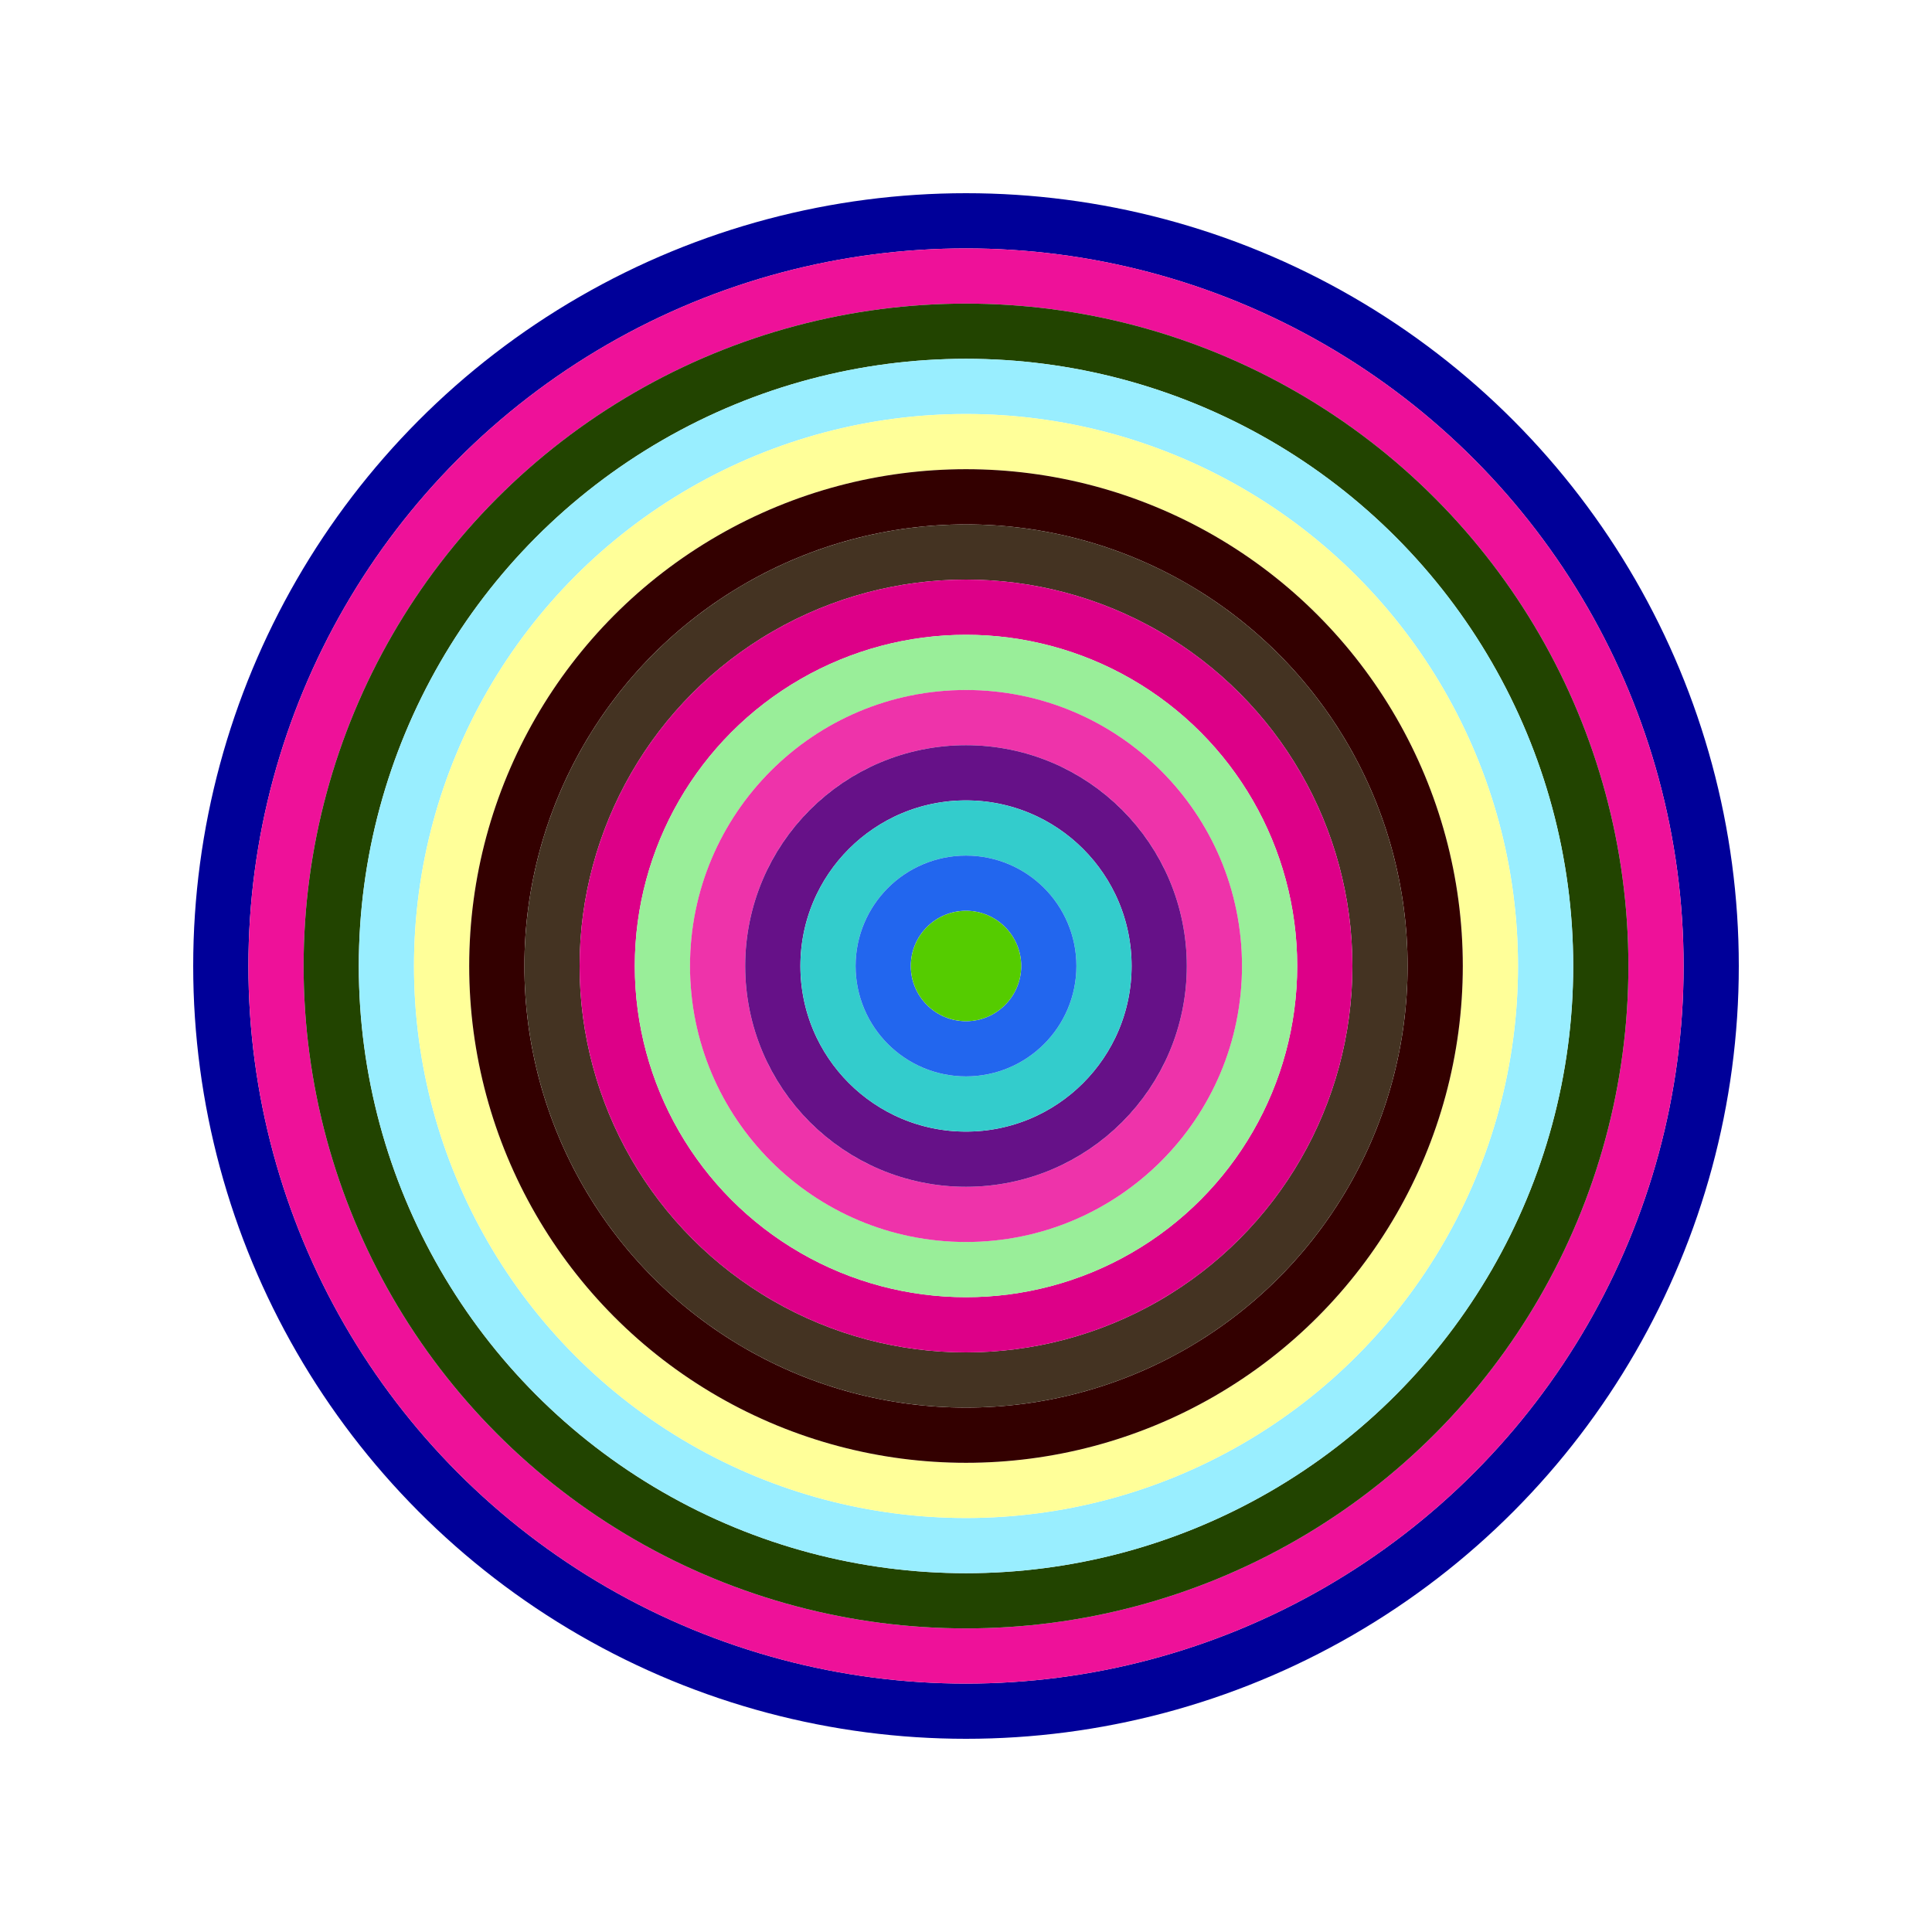 <svg id="0x9E192409EFfF9300432D089E9e3A6183cC26E5C0" viewBox="0 0 700 700" xmlns="http://www.w3.org/2000/svg"><style>.a{stroke-width:20;}</style><g class="a" fill="none"><circle cx="350" cy="350" r="270" stroke="#009"></circle><circle cx="350" cy="350" r="250" stroke="#E19"></circle><circle cx="350" cy="350" r="230" stroke="#240"></circle><circle cx="350" cy="350" r="210" stroke="#9EF"></circle><circle cx="350" cy="350" r="190" stroke="#fF9"></circle><circle cx="350" cy="350" r="170" stroke="#300"></circle><circle cx="350" cy="350" r="150" stroke="#432"></circle><circle cx="350" cy="350" r="130" stroke="#D08"></circle><circle cx="350" cy="350" r="110" stroke="#9E9"></circle><circle cx="350" cy="350" r="90" stroke="#e3A"></circle><circle cx="350" cy="350" r="70" stroke="#618"></circle><circle cx="350" cy="350" r="50" stroke="#3cC"></circle><circle cx="350" cy="350" r="30" stroke="#26E"></circle><circle cx="350" cy="350" r="10" stroke="#5C0"></circle></g></svg>